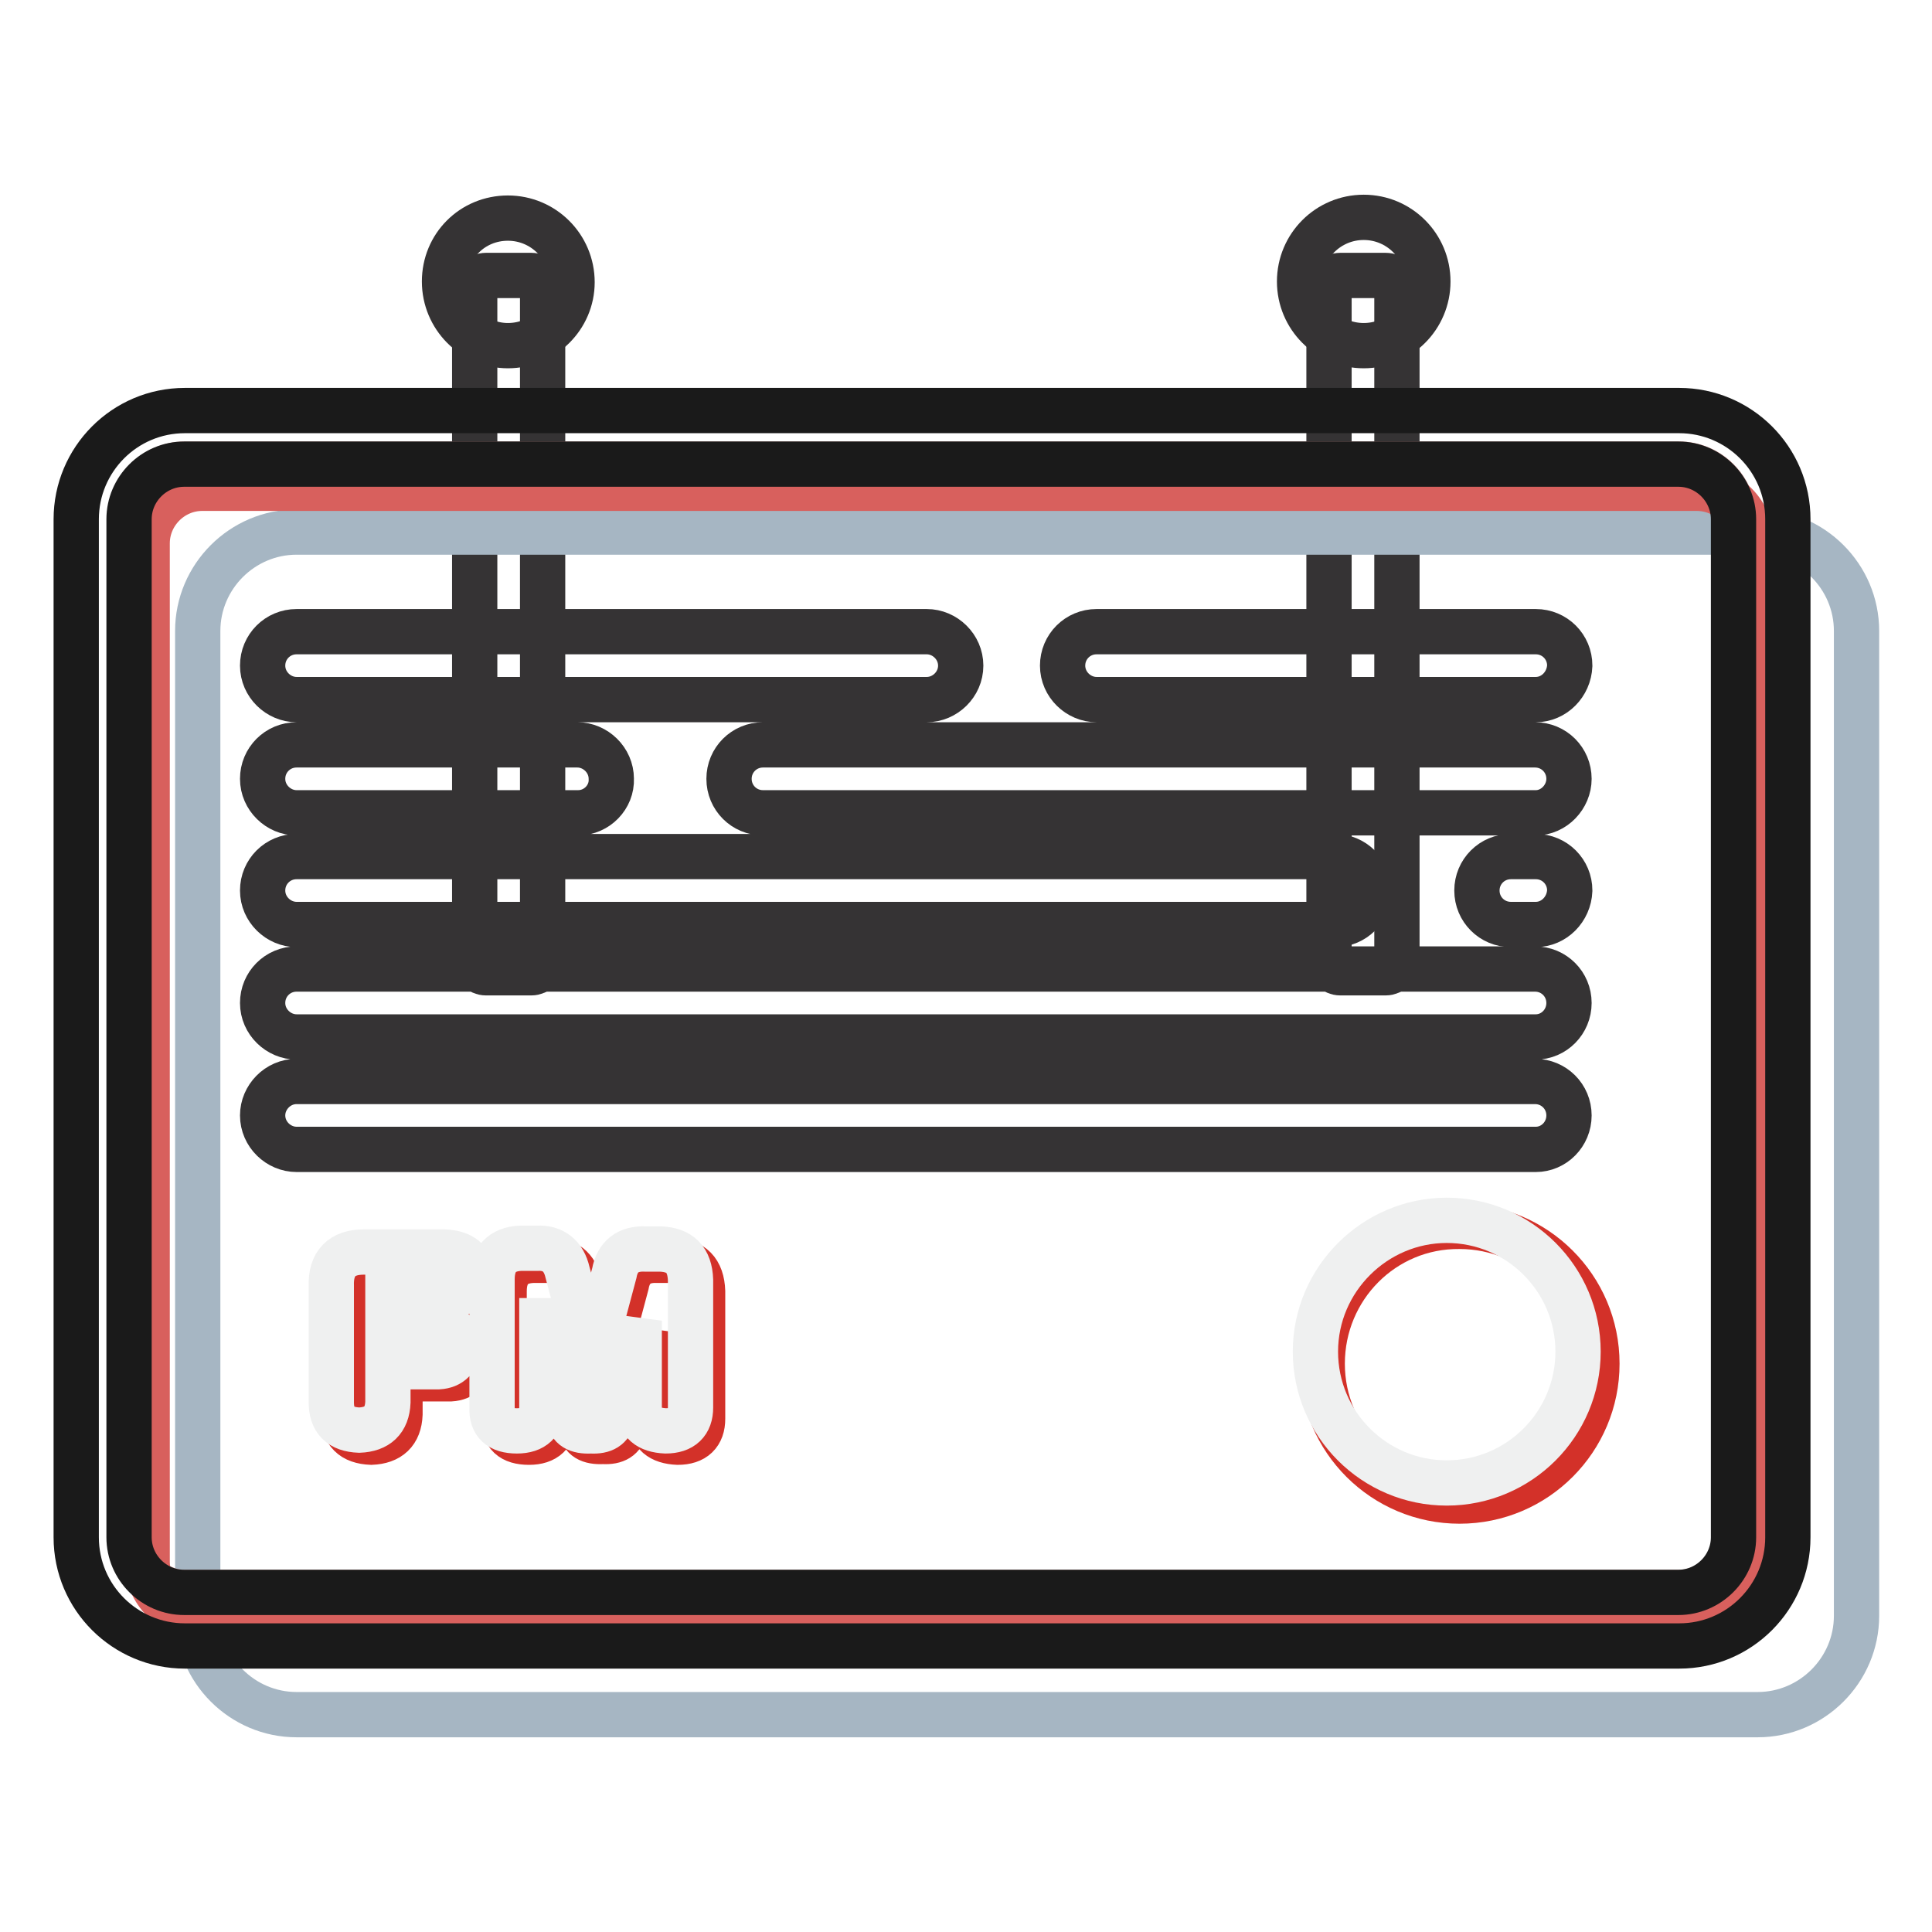 <?xml version="1.0" encoding="utf-8"?>
<!-- Svg Vector Icons : http://www.onlinewebfonts.com/icon -->
<!DOCTYPE svg PUBLIC "-//W3C//DTD SVG 1.1//EN" "http://www.w3.org/Graphics/SVG/1.1/DTD/svg11.dtd">
<svg version="1.1" xmlns="http://www.w3.org/2000/svg" xmlns:xlink="http://www.w3.org/1999/xlink" x="0px" y="0px" viewBox="0 0 256 256" enable-background="new 0 0 256 256" xml:space="preserve">
<g> <path stroke-width="6" fill-opacity="0" stroke="#353334"  d="M185.1,38v89.4c0,0.8-0.7,1.5-1.5,1.5h-6c-0.8,0-1.5-0.7-1.5-1.5V38c0-0.8,0.7-1.5,1.5-1.5h6 C184.5,36.5,185.1,37.2,185.1,38z"/> <path stroke-width="6" fill-opacity="0" stroke="#353334"  d="M172.2,37.3c0,4.7,3.8,8.5,8.5,8.5c4.7,0,8.5-3.8,8.5-8.5c0-4.7-3.8-8.5-8.5-8.5 C176,28.8,172.2,32.6,172.2,37.3z"/> <path stroke-width="6" fill-opacity="0" stroke="#353334"  d="M71.9,38v89.4c0,0.8-0.7,1.5-1.5,1.5h-6c-0.8,0-1.5-0.7-1.5-1.5V38c0-0.8,0.7-1.5,1.5-1.5h6 C71.2,36.5,71.9,37.2,71.9,38z"/> <path stroke-width="6" fill-opacity="0" stroke="#353334"  d="M58.9,37.3c0,4.7,3.8,8.5,8.4,8.5c4.7,0,8.5-3.8,8.5-8.4c0,0,0,0,0,0c0-4.7-3.8-8.5-8.5-8.5 S58.9,32.6,58.9,37.3z"/> <path stroke-width="6" fill-opacity="0" stroke="#a6b6c3"  d="M232.9,227.2H39.3c-7.2,0-13.1-5.9-13.1-13.1V83.6c0-7.2,5.9-13.1,13.1-13.1h193.6 c7.2,0,13.1,5.9,13.1,13.1v130.5C246,221.3,240.1,227.2,232.9,227.2z"/> <path stroke-width="6" fill-opacity="0" stroke="#d79c99"  d="M222.5,61.5h-198c-4,0-7.3,3.3-7.3,7.3v134.9c0,4,3.3,7.3,7.3,7.3h198c4,0,7.3-3.3,7.3-7.3V68.8 C229.7,64.8,226.5,61.5,222.5,61.5z"/> <path stroke-width="6" fill-opacity="0" stroke="#d8605d"  d="M224.8,64.7h-198c-4,0-7.3,3.3-7.3,7.3v134.9c0,4,3.3,7.3,7.3,7.3h198c4,0,7.3-3.3,7.3-7.3V72 C232.1,68,228.9,64.7,224.8,64.7z"/> <path stroke-width="6" fill-opacity="0" stroke="#353334"  d="M203.5,92.7h-58.2c-2.4,0-4.5-2-4.5-4.5c0-2.5,2-4.5,4.5-4.5h58.2c2.5,0,4.5,2,4.5,4.5 C207.9,90.7,205.9,92.7,203.5,92.7z M76.6,107.7H39.3c-2.4,0-4.5-2-4.5-4.5c0-2.5,2-4.5,4.5-4.5h37.2c2.4,0,4.5,2,4.5,4.5 C81.1,105.6,79.1,107.7,76.6,107.7z M176.9,122.5H39.3c-2.4,0-4.5-2-4.5-4.5c0-2.5,2-4.5,4.5-4.5h137.6c2.4,0,4.5,2,4.5,4.5 C181.4,120.5,179.4,122.5,176.9,122.5z M203.5,137.4H39.3c-2.4,0-4.5-2-4.5-4.5c0-2.5,2-4.5,4.5-4.5h164.1c2.5,0,4.5,2,4.5,4.5 S205.9,137.4,203.5,137.4z M203.5,152.3H39.3c-2.4,0-4.5-2-4.5-4.5c0-2.4,2-4.5,4.5-4.5h164.1c2.5,0,4.5,2,4.5,4.5 C207.9,150.3,205.9,152.3,203.5,152.3z M122.8,92.7H39.3c-2.4,0-4.5-2-4.5-4.5c0-2.5,2-4.5,4.5-4.5h83.5c2.4,0,4.5,2,4.5,4.5 C127.3,90.7,125.2,92.7,122.8,92.7z M203.5,107.7H101.1c-2.5,0-4.5-2-4.5-4.5c0-2.5,2-4.5,4.5-4.5h102.3c2.5,0,4.5,2,4.5,4.5 C207.9,105.6,205.9,107.7,203.5,107.7z"/> <path stroke-width="6" fill-opacity="0" stroke="#d33129"  d="M175.2,180.7c0,10.1,8.2,18.2,18.2,18.2c10.1,0,18.2-8.2,18.2-18.2c0-10.1-8.2-18.2-18.2-18.2 C183.3,162.4,175.2,170.6,175.2,180.7z"/> <path stroke-width="6" fill-opacity="0" stroke="#353334"  d="M203.5,122.5h-3.3c-2.5,0-4.5-2-4.5-4.5c0-2.5,2-4.5,4.5-4.5h3.3c2.5,0,4.5,2,4.5,4.5 C207.9,120.5,205.9,122.5,203.5,122.5z"/> <path stroke-width="6" fill-opacity="0" stroke="#eff0f0"  d="M174.3,179.1c0,9.6,7.8,17.4,17.4,17.4c9.6,0,17.4-7.8,17.4-17.4s-7.8-17.4-17.4-17.4 C182.2,161.7,174.3,169.5,174.3,179.1z"/> <path stroke-width="6" fill-opacity="0" stroke="#d33129"  d="M53,177.1h6.7c1.6,0.1,2.5,1,2.7,2.8c-0.2,1.8-1.1,2.7-2.7,2.8H53v4.7c-0.1,2.4-1.4,3.6-3.8,3.7 c-2.5-0.1-3.7-1.3-3.7-3.7V172c-0.1-3,1.4-4.5,4.3-4.5h10.7c2.3,0.1,3.5,1.1,3.6,2.9c-0.1,2-1.3,2.9-3.6,2.9H53L53,177.1L53,177.1z  M79.9,181.8l3.1-11.6c0.4-2.2,1.8-3.3,4.1-3.2h2c2.6,0.1,3.9,1.4,4,4.1v16.9c0,2-1.1,3.1-3.3,3.1c-2.3-0.1-3.5-1.1-3.5-3.1v-11.5 l-3.5,12.7c-0.3,1.3-1.2,1.9-2.9,1.8c-1.8,0.1-2.8-0.5-2.9-1.8l-3.5-12.7h-0.1v11.5c0,2-1.1,3.1-3.3,3.1c-2.3,0-3.4-1-3.3-3.1 v-16.9c0-2.6,1.3-4,3.8-4.1h2.2c2.1-0.1,3.5,1,4,3.2L79.9,181.8z"/> <path stroke-width="6" fill-opacity="0" stroke="#1a1a1a"  d="M222.5,54.4h-198c-8,0-14.4,6.5-14.4,14.4v134.9c0,8,6.5,14.4,14.4,14.4h198c8,0,14.4-6.5,14.4-14.4V68.8 C236.9,60.8,230.4,54.4,222.5,54.4z M229.7,203.7c0,4-3.3,7.3-7.3,7.3h-198c-4,0-7.3-3.3-7.3-7.3V68.8c0-4,3.3-7.3,7.3-7.3h198 c4,0,7.3,3.3,7.3,7.3L229.7,203.7L229.7,203.7z"/> <path stroke-width="6" fill-opacity="0" stroke="#eff0f0"  d="M51.4,175.5h6.7c1.6,0.1,2.5,1,2.7,2.8c-0.2,1.8-1.1,2.7-2.7,2.8h-6.7v4.7c-0.1,2.4-1.4,3.6-3.8,3.7 c-2.5-0.1-3.7-1.3-3.7-3.7v-15.4c-0.1-3,1.4-4.5,4.3-4.5h10.7c2.3,0.1,3.5,1.1,3.6,2.9c-0.1,2-1.3,2.9-3.6,2.9h-7.5V175.5z  M78.3,180.3l3.1-11.6c0.4-2.2,1.8-3.3,4.1-3.2h2c2.6,0.1,3.9,1.4,4,4.1v16.9c0,2-1.1,3.1-3.3,3.1c-2.3-0.1-3.5-1.1-3.5-3.1V175 l-3.5,12.8c-0.3,1.3-1.2,1.9-2.9,1.8c-1.8,0.1-2.8-0.5-2.9-1.8L71.9,175h-0.1v11.5c0,2-1.1,3.1-3.3,3.1c-2.3,0-3.4-1-3.3-3.1v-17 c0-2.6,1.3-4,3.8-4.1h2.2c2.1-0.1,3.5,1,4,3.2L78.3,180.3L78.3,180.3z"/></g>
</svg>